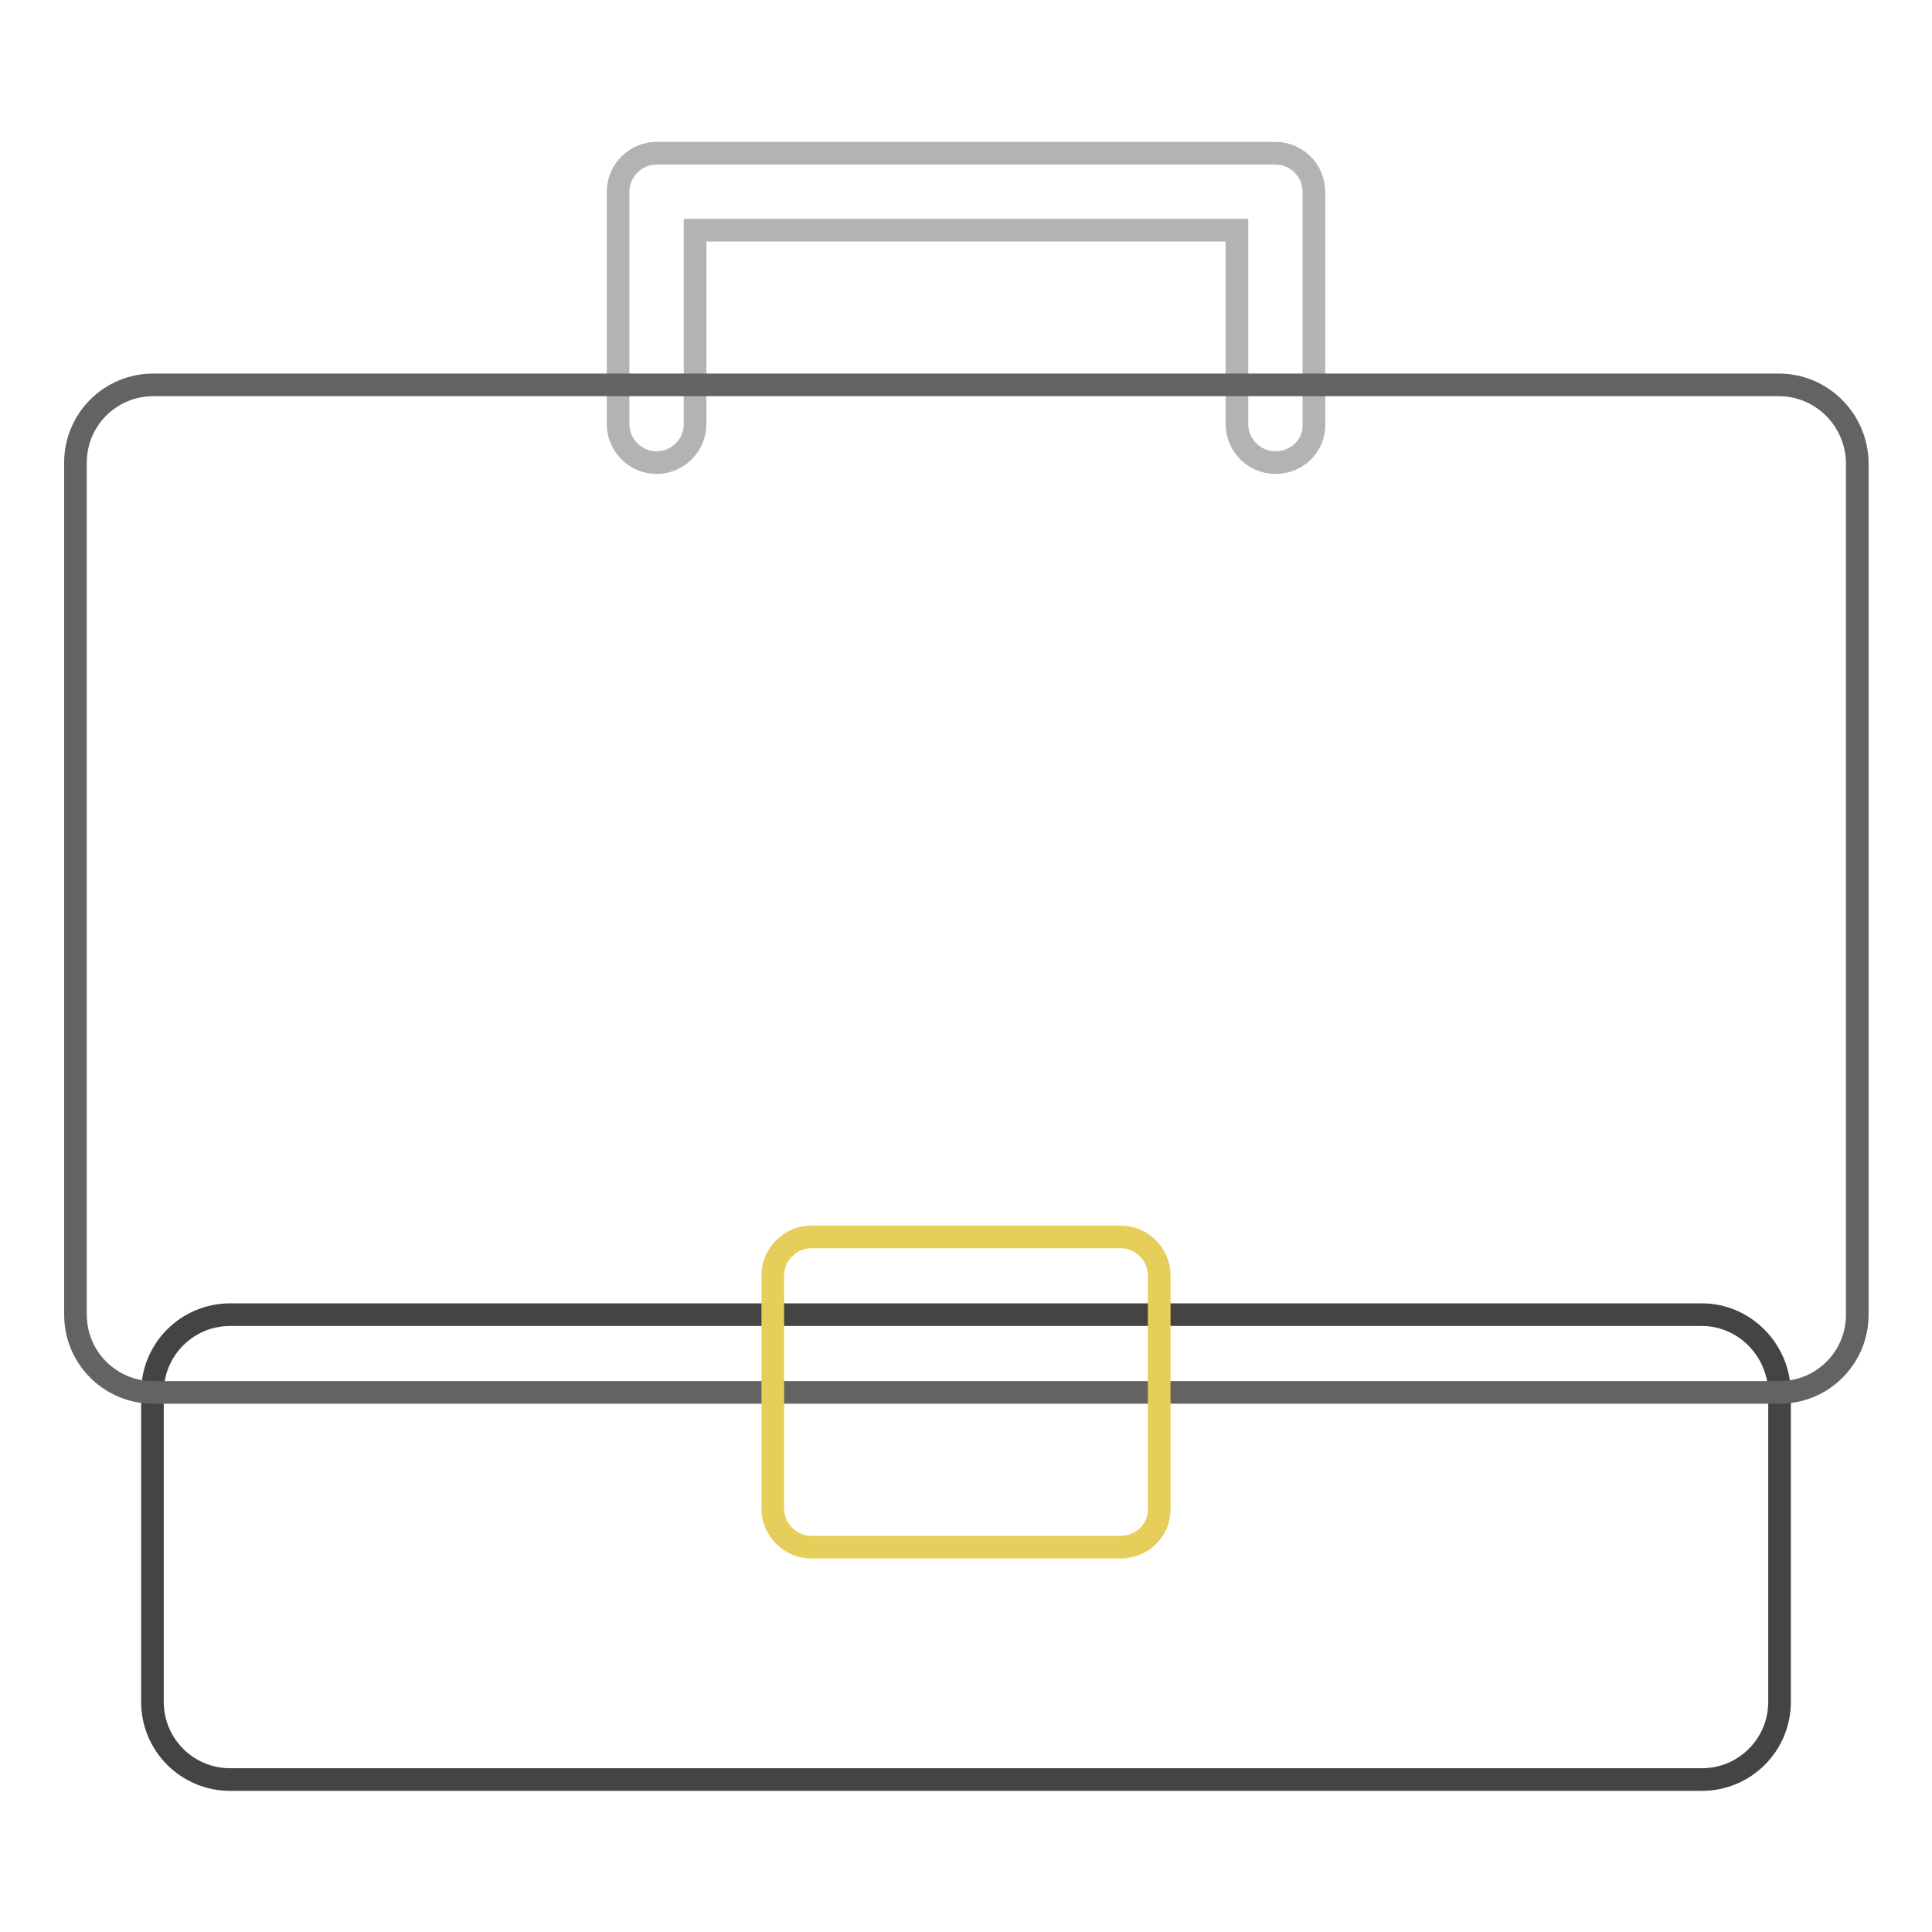 <?xml version="1.0" encoding="utf-8"?>
<!-- Svg Vector Icons : http://www.onlinewebfonts.com/icon -->
<!DOCTYPE svg PUBLIC "-//W3C//DTD SVG 1.1//EN" "http://www.w3.org/Graphics/SVG/1.1/DTD/svg11.dtd">
<svg version="1.1" xmlns="http://www.w3.org/2000/svg" xmlns:xlink="http://www.w3.org/1999/xlink" x="0px" y="0px" viewBox="0 0 256 256" enable-background="new 0 0 256 256" xml:space="preserve">
<g> <path stroke-width="3" fill-opacity="0" stroke="#454444"  d="M225.5,174.2h-195c-5.7,0-10.3,4.6-10.3,10.3l0,0v41c0,5.7,4.6,10.3,10.3,10.3l0,0h195 c5.7,0,10.3-4.6,10.3-10.3l0,0v-41C235.7,178.8,231.1,174.2,225.5,174.2L225.5,174.2L225.5,174.2z"/> <path stroke-width="3" fill-opacity="0" stroke="#b4b3b3"  d="M169,61.3c-2.8,0-5.1-2.3-5.1-5.1V30.5H92.1v25.7c0,2.8-2.3,5.1-5.1,5.1c-2.8,0-5.1-2.3-5.1-5.1 c0,0,0,0,0,0V25.4c0-2.8,2.3-5.1,5.1-5.1l0,0H169c2.8,0,5.1,2.3,5.1,5.1v30.8C174.2,59,171.9,61.3,169,61.3z"/> <path stroke-width="3" fill-opacity="0" stroke="#646363"  d="M235.7,51H20.3C14.6,51,10,55.6,10,61.3l0,0v112.9c0,5.7,4.6,10.3,10.3,10.3l0,0h215.5 c5.7,0,10.3-4.6,10.3-10.3l0,0V61.3C246,55.6,241.4,51,235.7,51L235.7,51z"/> <path stroke-width="3" fill-opacity="0" stroke="#e7cd5a"  d="M148.5,205h-41c-2.8,0-5.1-2.3-5.1-5.1V169c0-2.8,2.3-5.1,5.1-5.1h41c2.8,0,5.1,2.3,5.1,5.1v30.8 C153.7,202.7,151.4,205,148.5,205z"/></g>
</svg>